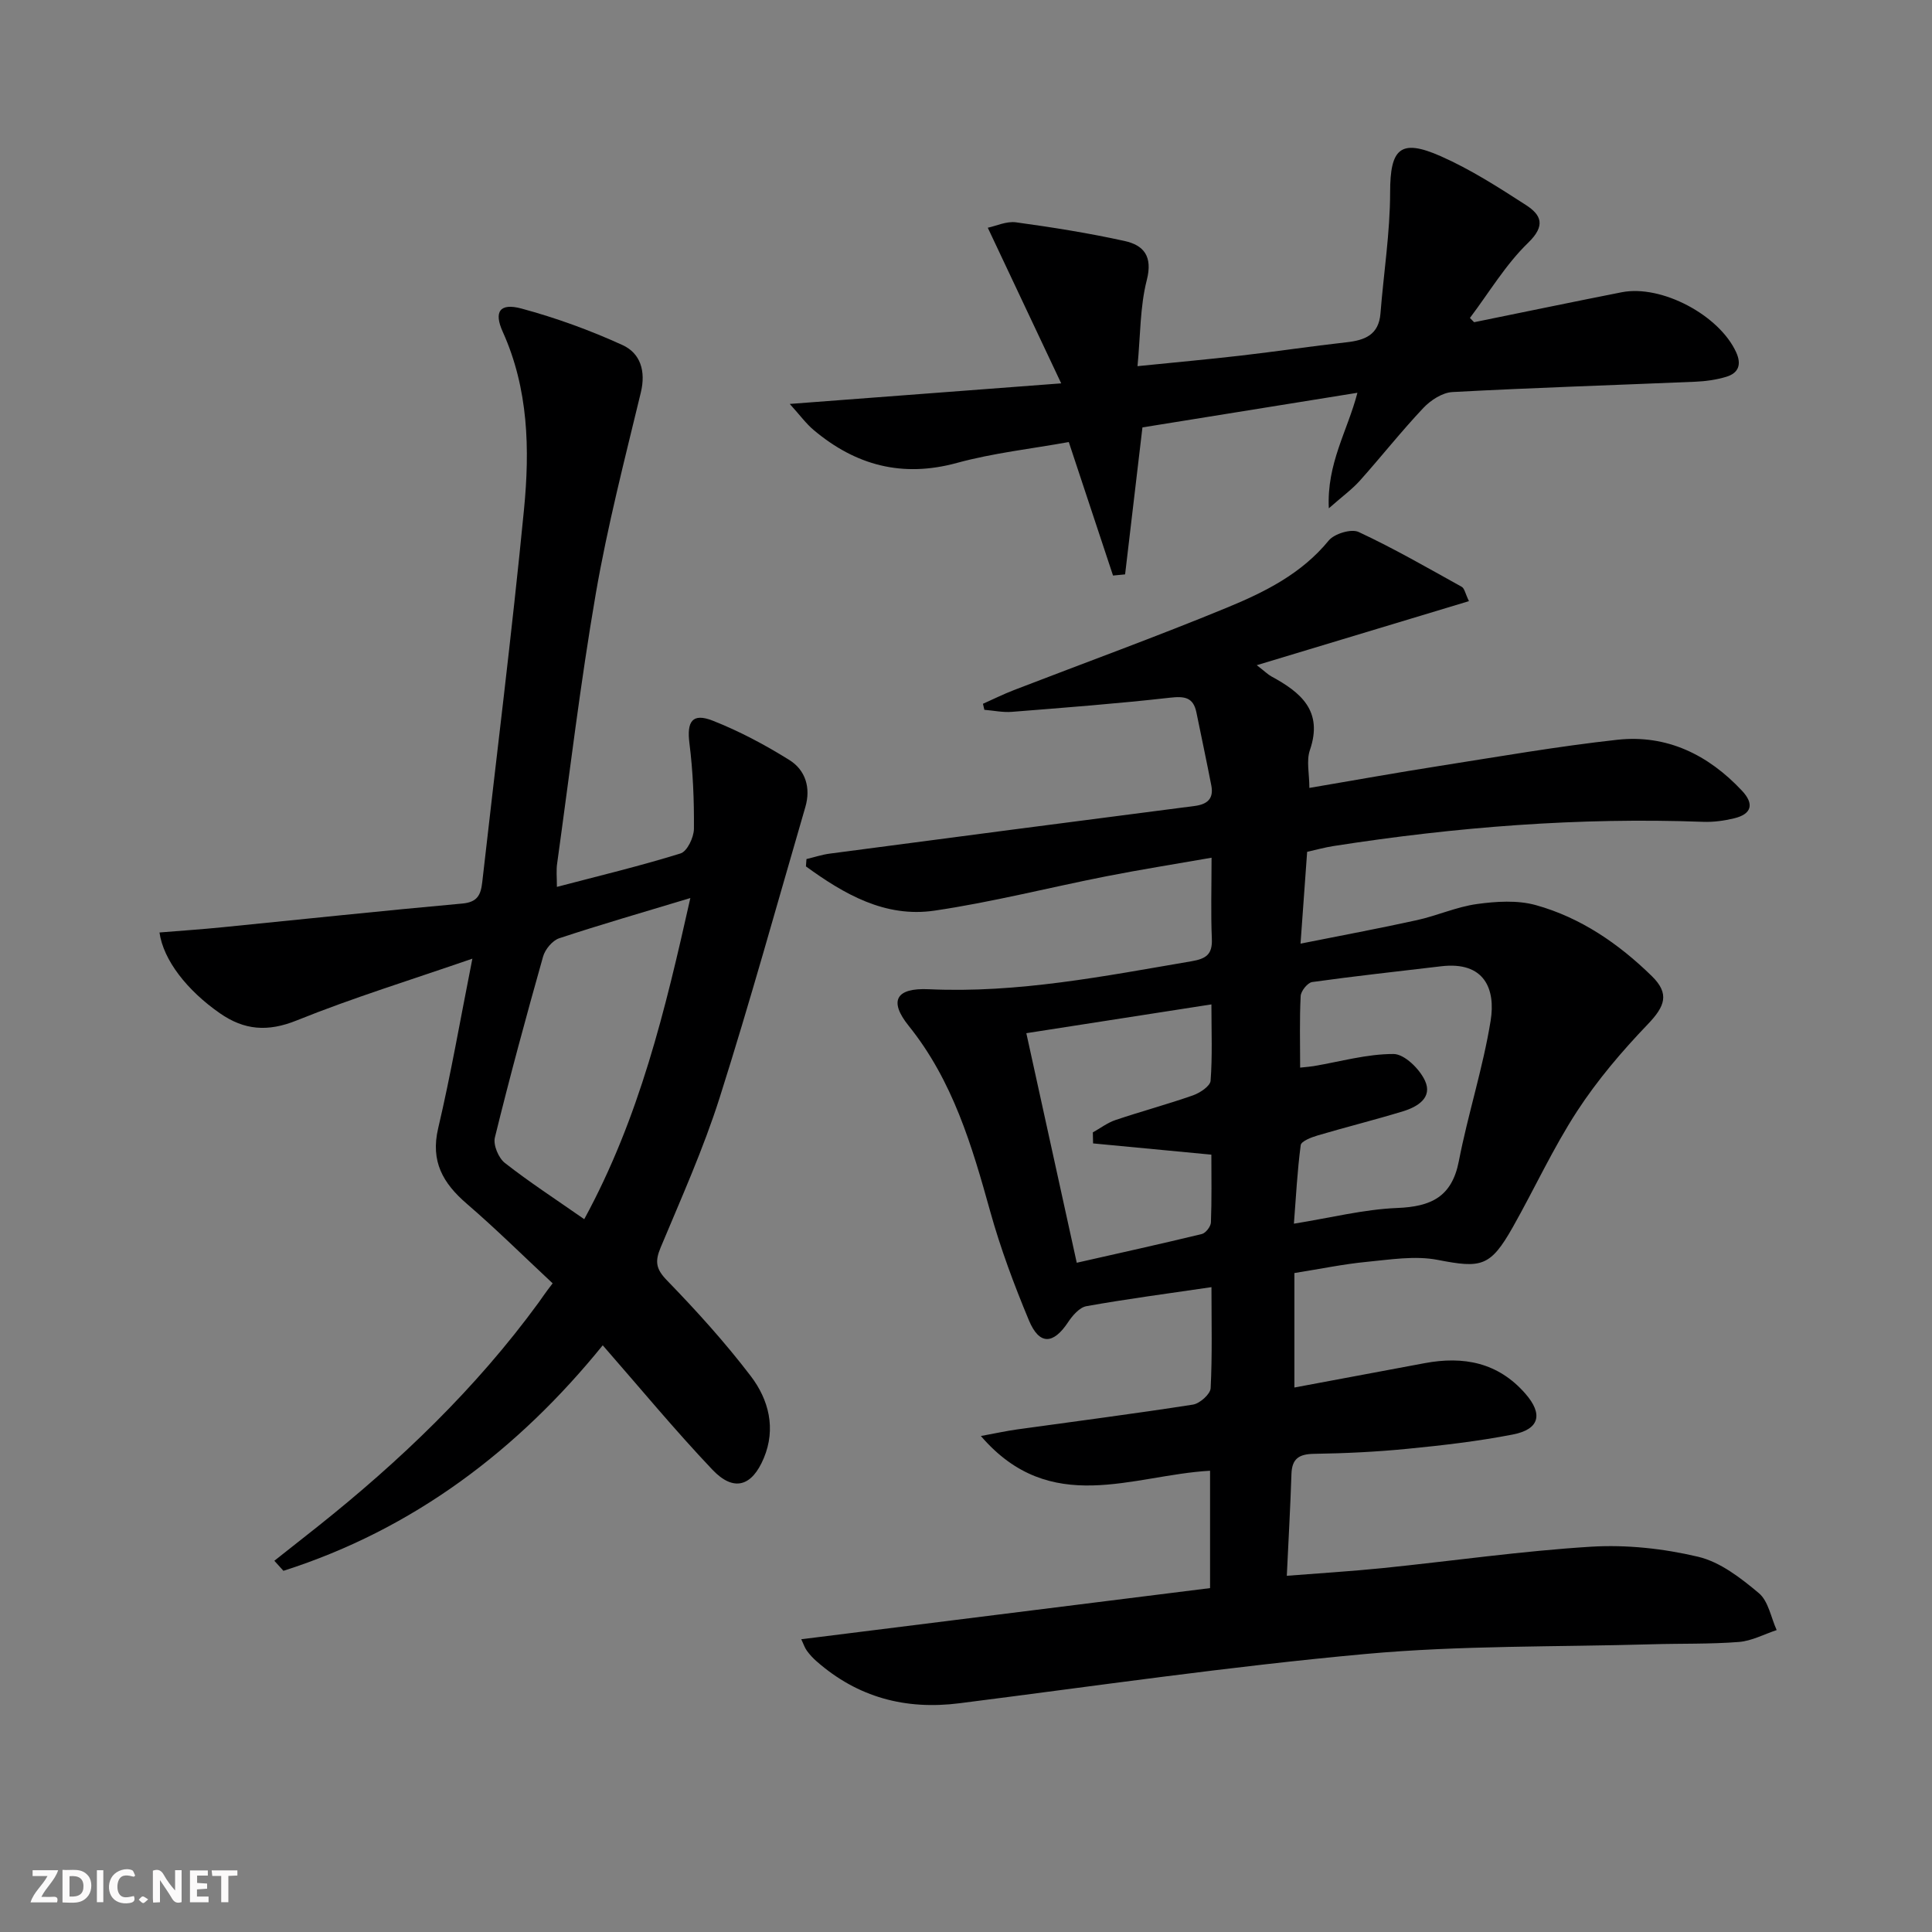 <svg enable-background="new 0 0 400 400" viewBox="0 0 400 400" xmlns="http://www.w3.org/2000/svg"><rect x="0" y="0" width="400" height="400" fill="#808080" stroke="none"/><g fill="#fbfafa"><path d="m37.59 393.81c-.92.31-1.52.05-2-.78-.7-1.2-1.52-2.34-2.47-3.78v4.59c-.55.03-.95.05-1.41.07-.03-.37-.06-.64-.06-.91 0-1.91 0-3.81 0-5.7 1.13-.41 1.77-.03 2.29.91.62 1.11 1.38 2.14 2.31 3.19v-4.2h1.35v6.61z"/><path d="m12.94 393.88v-6.75c1.9.19 3.93-.54 5.37 1.29.8 1.01.78 2.88.03 3.97-1.37 1.97-3.4 1.51-5.4 1.49m1.45-1.22c2.04.12 2.92-.58 2.89-2.21-.03-1.51-.98-2.19-2.89-2z"/><path d="m11.81 393.87h-5.49c.68-2.18 2.47-3.48 3.51-5.45h-3.08v-1.21h5.29c-.71 2.13-2.44 3.48-3.47 5.51.86 0 1.63.04 2.39-.01.79-.05 1.14.21.85 1.16"/><path d="m39.33 393.86v-6.61h3.7v1.07h-2.22v1.52c.68.04 1.34.09 2.07.13v1.07c-.72.05-1.38.09-2.1.14v1.48h2.4v1.19h-3.85z"/><path d="m27.71 388.56c-1.15-.3-2.46-.61-3.1.64-.37.73-.41 1.93-.06 2.67.63 1.35 1.99.93 3.17.68.35.94-.01 1.32-.93 1.46-1.62.25-3.05-.27-3.76-1.48-.73-1.25-.6-3.03.31-4.17.88-1.11 2.71-1.7 4-1.16.32.13.44.74.65 1.12-.1.08-.19.16-.28.24"/><path d="m49.15 387.24v1.07c-.59.02-1.17.05-1.87.08v5.44h-1.48v-5.44h-1.85c-.05-.4-.08-.73-.13-1.15z"/><path d="m20.06 387.21h1.33v6.62h-1.33z"/><path d="m30.68 393.25c-.49.38-.8.79-1.05.76-.32-.05-.6-.45-.9-.7.26-.24.51-.64.8-.67.29-.04.62.3 1.15.61"/></g><path d="m250.82 266.49c-9.18 1.35-17.57 2.45-25.89 3.94-1.44.26-2.89 1.95-3.81 3.34-3.07 4.62-5.95 4.74-8.1-.42-3.06-7.35-5.87-14.86-8-22.51-3.8-13.66-7.74-27.08-16.89-38.46-4.15-5.16-2.65-7.89 4.17-7.57 18.46.85 36.36-2.72 54.37-5.79 3.05-.52 4.37-1.42 4.23-4.66-.23-5.3-.06-10.62-.06-16.78-7.59 1.33-14.7 2.45-21.76 3.84-11.88 2.34-23.66 5.36-35.62 7.12-10.23 1.5-18.72-3.44-26.6-9.16.04-.51.08-1.01.11-1.52 1.61-.38 3.21-.92 4.84-1.13 25.17-3.32 50.34-6.62 75.52-9.86 2.69-.35 3.98-1.54 3.46-4.24-.98-5.04-2.05-10.07-3.08-15.1-.64-3.17-2.45-3.42-5.47-3.08-10.88 1.23-21.82 2.06-32.74 2.93-1.88.15-3.8-.27-5.7-.42-.1-.42-.2-.83-.29-1.25 2.13-.95 4.23-1.99 6.4-2.83 14.71-5.68 29.55-11.07 44.13-17.08 7.81-3.22 15.42-7 21.05-13.88 1.16-1.42 4.67-2.49 6.2-1.78 7.29 3.4 14.29 7.44 21.34 11.35.58.32.74 1.4 1.5 2.97-14.53 4.39-28.8 8.7-43.93 13.26 1.72 1.33 2.31 1.93 3.02 2.32 6.08 3.3 10.77 7.13 7.98 15.26-.76 2.21-.11 4.89-.11 7.83 9.24-1.57 18.01-3.15 26.81-4.53 12.3-1.93 24.59-4.08 36.96-5.44 10.24-1.12 18.82 3.1 25.8 10.55 2.56 2.73 2.04 4.84-1.64 5.72-2.08.5-4.27.8-6.4.72-25.7-.95-51.2 1.06-76.57 5.02-1.77.28-3.51.76-5.42 1.19-.45 6.17-.87 12.1-1.37 19.01 8.34-1.67 16.24-3.13 24.08-4.86 4.19-.92 8.23-2.76 12.45-3.34 3.99-.55 8.37-.83 12.17.22 9.29 2.58 17.17 7.99 24.03 14.7 3.73 3.65 2.74 6.25-.85 9.99-5.34 5.57-10.43 11.55-14.63 18-4.97 7.64-8.8 16.02-13.3 23.99-4.66 8.25-6.55 8.52-15.53 6.78-4.73-.92-9.86-.06-14.77.41-4.77.46-9.5 1.45-14.92 2.31v11.73 11.97c9.39-1.76 18.18-3.39 26.96-5.04 8.05-1.51 15.21-.16 20.86 6.31 3.69 4.22 2.97 7.38-2.6 8.46-7.16 1.39-14.45 2.24-21.72 2.95-6.45.64-12.95.95-19.43 1.05-3.11.05-4.58.99-4.68 4.19-.22 6.79-.61 13.57-.96 21.06 6.74-.53 13.3-.93 19.84-1.59 14.38-1.47 28.72-3.54 43.14-4.43 7.35-.45 15 .38 22.18 2.08 4.57 1.08 8.85 4.41 12.58 7.54 1.97 1.66 2.5 5.04 3.68 7.64-2.6.86-5.16 2.25-7.81 2.46-5.97.47-11.98.3-17.98.48-19.79.57-39.67.21-59.35 2.01-28.09 2.56-56.05 6.65-84.05 10.2-11.18 1.42-21.07-1.21-29.58-8.68-.75-.65-1.44-1.4-2.02-2.2-.46-.64-.71-1.44-1.16-2.37 28.4-3.55 56.53-7.07 84.64-10.59 0-8.92 0-16.52 0-24.3-16.06.89-33 9.62-47.45-7.19 3.16-.58 5.31-1.06 7.49-1.36 12.14-1.69 24.3-3.25 36.41-5.14 1.42-.22 3.6-2.16 3.67-3.39.35-6.78.17-13.59.17-20.93zm18.36-45.45c1.48-.16 2.14-.2 2.78-.31 5.53-.93 11.05-2.53 16.57-2.51 2.24.01 5.37 3.08 6.49 5.51 1.64 3.52-1.52 5.43-4.54 6.35-5.86 1.79-11.82 3.27-17.7 5.01-1.29.38-3.37 1.18-3.48 2-.71 5.33-.98 10.73-1.41 16.26 7.62-1.22 14.47-2.97 21.39-3.25 7-.28 11.32-2.28 12.76-9.71 1.89-9.75 5-19.28 6.58-29.06 1.06-6.55-1.26-12.35-10.27-11.27-8.9 1.06-17.8 2.02-26.67 3.26-.95.13-2.33 1.85-2.39 2.89-.25 4.78-.11 9.6-.11 14.83zm-42.87 15.69c-.02-.76-.03-1.52-.05-2.28 1.56-.87 3.03-2 4.69-2.56 5.32-1.79 10.75-3.25 16.05-5.11 1.44-.51 3.55-1.9 3.64-3.02.39-5.09.17-10.22.17-15.81-13.17 2.05-25.69 4-38.32 5.96 3.53 16.07 6.9 31.4 10.44 47.53 8.87-2.01 17.4-3.89 25.9-5.95.8-.2 1.85-1.55 1.88-2.41.18-4.73.09-9.48.09-14.02-8.67-.82-16.58-1.58-24.49-2.33z" fill="#000001"/><path d="m115.3 183.62c8.73-2.29 17.26-4.33 25.61-6.93 1.36-.42 2.74-3.31 2.76-5.08.05-5.91-.19-11.86-.93-17.72-.57-4.51.58-6.35 4.83-4.68 5.51 2.17 10.84 5.01 15.87 8.15 3.33 2.08 4.46 5.75 3.3 9.72-5.85 20.08-11.42 40.25-17.74 60.17-3.36 10.58-7.94 20.79-12.23 31.05-1.19 2.86-.99 4.41 1.3 6.77 6.12 6.31 12.06 12.87 17.38 19.85 3.71 4.87 5.25 10.84 2.69 16.96-2.48 5.93-6.26 7.02-10.64 2.41-7.77-8.19-14.97-16.91-22.71-25.76-17.47 21.56-39.09 38.07-66.11 46.69-.63-.69-1.25-1.39-1.88-2.08 2.95-2.33 5.91-4.66 8.86-7 17.14-13.63 32.86-28.67 45.83-46.42.68-.93 1.3-1.92 2.93-4.02-5.91-5.51-11.66-11.21-17.78-16.48-4.93-4.25-7.54-8.75-5.92-15.63 2.61-11.1 4.55-22.35 7.08-35.11-12.81 4.43-24.8 8.12-36.4 12.8-5.98 2.41-10.84 2.01-15.88-1.5-6.78-4.71-11.7-11-12.5-16.72 4.39-.36 8.76-.65 13.12-1.09 16.52-1.64 33.03-3.41 49.57-4.9 3.13-.28 3.83-1.79 4.13-4.39 2.9-25.74 6.14-51.44 8.65-77.22 1.21-12.42.94-24.93-4.4-36.76-1.9-4.2-.59-6.02 3.87-4.82 7.15 1.93 14.2 4.49 20.94 7.57 3.67 1.68 4.85 5.36 3.78 9.8-3.34 13.84-6.91 27.66-9.33 41.67-3.19 18.48-5.4 37.14-7.98 55.72-.24 1.47-.07 2.96-.07 4.98zm5.66 68.8c11.46-21.05 16.76-43.25 21.97-66.49-9.77 2.95-18.52 5.47-27.16 8.33-1.4.47-2.91 2.29-3.33 3.78-3.51 12.44-6.9 24.92-9.98 37.47-.38 1.54.75 4.23 2.06 5.26 5.09 3.99 10.53 7.52 16.44 11.65z" fill="#000001"/><path d="m281.04 81.32c-15.35 2.47-29.89 4.82-44.51 7.17-1.21 10.25-2.4 20.34-3.59 30.43-.83.08-1.67.16-2.5.24-2.97-8.97-5.94-17.93-9.16-27.64-7.66 1.39-15.57 2.25-23.15 4.32-11.32 3.1-20.97.51-29.67-6.81-1.55-1.3-2.77-2.99-4.95-5.4 19.03-1.44 36.75-2.79 56.2-4.26-5.39-11.42-10.09-21.38-15.2-32.22 1.72-.36 3.87-1.39 5.85-1.12 7.53 1.03 15.05 2.23 22.46 3.86 3.97.87 5.88 3.16 4.61 8.1-1.41 5.52-1.31 11.43-1.92 17.82 7.79-.79 14.66-1.41 21.5-2.2 7.25-.84 14.48-1.93 21.74-2.74 3.8-.42 6.7-1.51 7.06-5.96.66-8.37 1.99-16.73 2-25.09.01-9.03 2.07-11.19 10.46-7.49 6.18 2.73 11.96 6.44 17.66 10.12 3.15 2.04 4.16 4.23.45 7.82-4.67 4.52-8.09 10.32-12.05 15.56.29.29.58.59.87.88 10.18-2.07 20.35-4.19 30.54-6.2 8.27-1.63 20.23 4.75 23.72 12.44 1.16 2.55.46 4.31-2.08 5.07-2.04.61-4.22.92-6.35 1.01-16.77.71-33.55 1.24-50.32 2.14-2.08.11-4.5 1.68-6.02 3.29-4.56 4.83-8.69 10.07-13.12 15.03-1.61 1.8-3.61 3.25-6.45 5.75-.46-9.28 3.86-16 5.92-23.92z" fill="#000001"/></svg>
